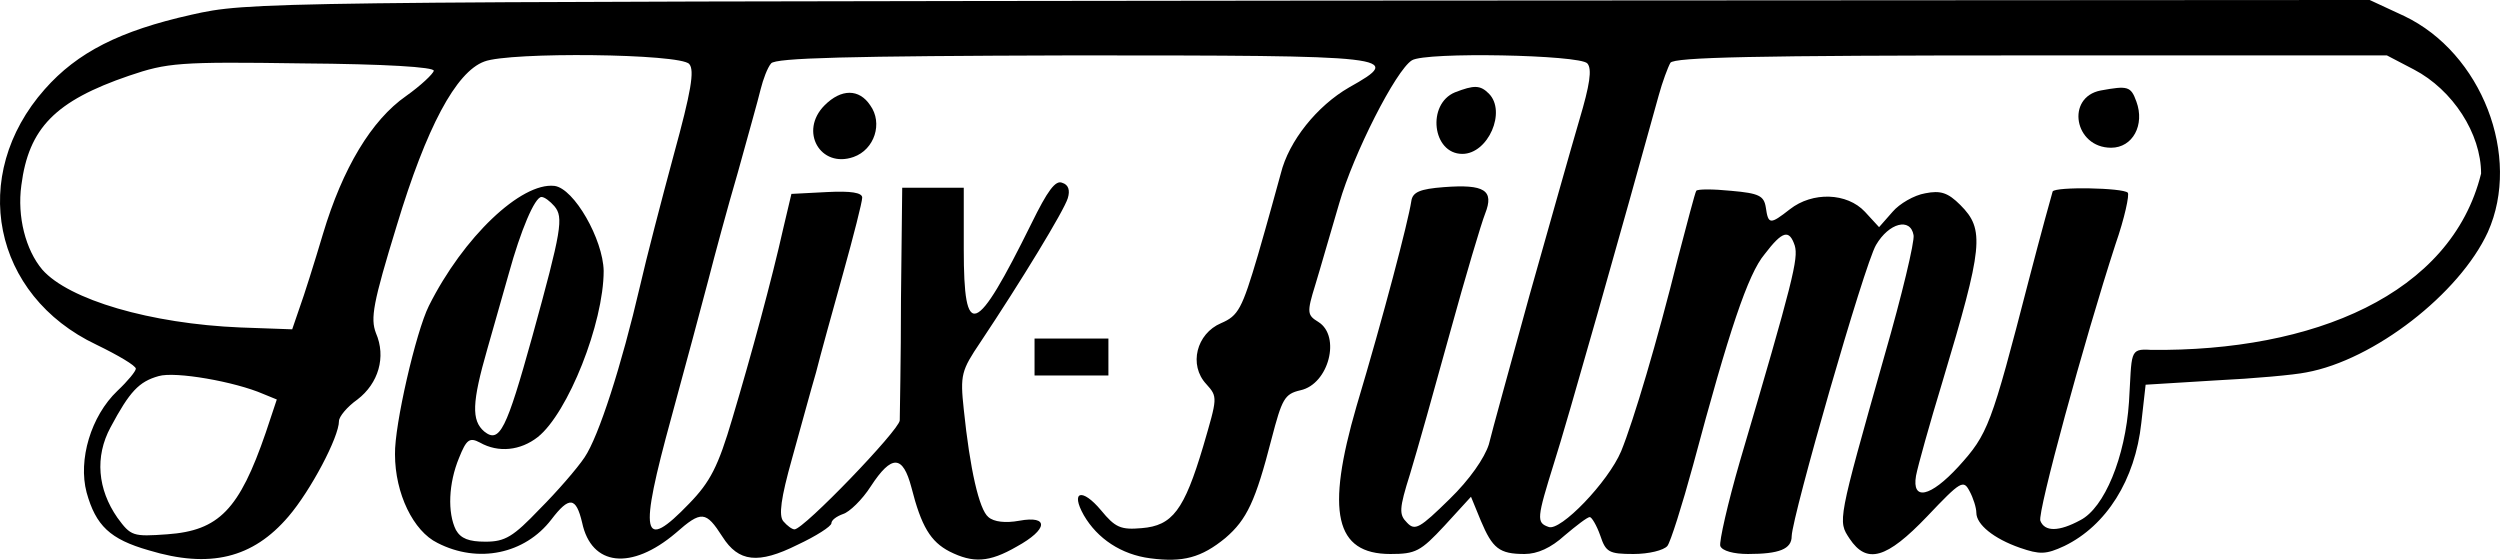 <svg width="406.14pt" height="90.935pt" preserveAspectRatio="xMidYMid" version="1.0" viewBox="0 0 406.14 90.935" xmlns="http://www.w3.org/2000/svg">
    <g transform="matrix(.1 0 0 -.1 -27.932 103)">
        <path d="m590 1006c-116-26-185-61-238-121-124-140-85-335 84-415 35-17 64-34 64-39 0-4-13-20-30-36-43-41-64-112-50-165 15-54 38-76 101-94 99-30 169-13 227 55 36 42 82 129 82 155 0 7 13 23 30 35 34 26 47 69 30 108-9 24-5 48 34 175 48 159 96 249 142 266 41 16 319 13 333-4 9-10 3-45-25-147-20-74-45-170-55-214-30-129-67-244-90-278-12-18-45-56-73-84-43-45-56-53-88-53-27 0-40 5-48 19-14 28-12 76 5 117 12 30 17 34 34 25 30-17 66-13 94 9 49 39 107 185 107 270-1 51-48 134-80 138-54 6-148-83-204-195-21-42-56-194-55-241 0-64 30-125 69-144 66-34 142-18 185 38 29 38 40 37 50-5 15-71 80-78 152-17 42 37 49 36 76-6 26-41 58-45 122-13 30 14 55 30 55 35s8 11 19 15c10 3 31 23 45 45 34 52 52 51 66-2 16-63 31-88 62-104 38-19 64-18 109 8 51 28 53 51 4 42-22-4-41-2-50 6-15 12-30 78-40 175-6 56-4 63 27 109 66 99 136 214 142 234 4 13 1 22-9 25-11 5-24-13-50-66-91-184-110-191-110-42v100h-100l-2-180c0-99-2-188-2-198-1-16-156-177-171-177-4 0-12 6-18 13-8 9-4 38 14 102 14 50 31 113 39 140 7 28 27 100 44 161s31 116 31 123c0 8-18 11-57 9l-58-3-13-55c-19-85-52-206-83-310-23-78-36-103-70-138-77-80-82-53-29 140 23 84 50 185 60 223 10 39 31 117 48 175 16 58 33 118 37 135 4 16 11 35 17 42 7 9 125 12 488 13 527 0 542-1 451-52-52-30-98-87-111-140-5-18-21-77-37-132-26-88-32-99-60-111-40-17-53-68-24-99 19-21 18-22-5-101-31-104-50-129-100-133-34-3-43 1-66 29-31 37-50 31-28-8 22-38 61-64 108-70 53-7 83 1 122 33 35 30 49 60 75 161 17 65 21 73 47 79 46 10 66 88 29 111-18 11-19 15-5 60 8 26 25 86 39 133 23 80 92 216 118 232 22 14 273 9 285-5 8-9 4-35-13-92-13-44-49-172-81-285-31-113-61-221-66-242-7-22-31-57-64-89-48-47-56-52-69-38-13 13-13 22 5 79 11 36 40 139 65 230s51 178 57 193c15 38-1 48-67 43-39-3-51-8-53-23-5-33-45-186-89-333-50-172-35-240 55-240 41 0 49 4 88 46l43 47 16-39c19-45 30-54 71-54 21 0 43 10 65 30 19 16 37 30 41 30 3 0 11-13 17-30 9-27 14-30 54-30 25 0 49 6 55 13 5 6 24 66 42 132 58 217 89 310 116 342 29 38 40 41 49 14 6-21-2-55-89-350-20-69-34-131-32-138 3-8 22-13 45-13 51 0 71 8 71 29 1 33 118 441 137 473 21 36 56 45 61 16 2-10-19-98-47-195-77-272-76-269-57-298 28-42 60-33 126 36 55 58 59 60 69 41 6-11 11-27 11-35 0-19 28-42 71-57 32-11 42-11 72 3 68 33 115 107 125 200l7 62 114 7c62 3 128 9 147 13 110 20 249 128 295 228 55 123-10 291-136 351l-56 26-1722-1c-1713-2-1723-2-1817-23zm3611-89c63-33 109-104 109-169-48.586-196.52-272.82-289.34-536.49-286.39-35.666 2.358-30.513-3.614-35.513-84.614-6-90-40-172-79-192-35-19-58-19-65-1-5 13 71 292 122 449 15 43 23 81 20 84-8 8-117 10-122 2-1-3-19-68-39-145-61-236-66-249-114-302-46-50-76-56-69-15 3 16 22 84 43 153 66 220 69 247 29 287-20 20-32 24-57 19-18-3-42-17-53-30l-22-25-23 25c-29 31-85 33-122 4-32-25-35-25-39 3-3 19-11 23-56 27-30 3-55 3-57 0s-15-53-30-110c-33-133-72-264-92-313-21-50-99-131-118-123-20 7-19 14 9 104 20 62 112 387 170 597 6 22 15 46 19 53 6 9 135 12 586 12h578zm-3217-2c-1-5-21-24-45-41-56-39-103-117-135-224-14-47-31-101-38-120l-12-35-84 3c-146 6-279 45-322 94-27 32-41 86-34 137 12 93 55 137 175 178 62 21 80 23 281 20 136-1 215-6 214-12zm196-220c15-18 12-38-36-212-42-151-53-174-78-154-21 18-20 47 5 134 11 39 27 95 35 123 19 69 42 124 53 124 5 0 14-7 21-15zm-473-305 22-9-18-54c-43-125-76-159-160-165-56-4-59-3-81 27-32 46-37 99-11 147 31 58 46 74 78 83 27 8 124-9 170-29z"/>
        <path d="m3692 883c-57-11-43-93 17-93 35 0 55 37 41 75-9 25-14 26-58 18z"/>
        <path d="m2643 880c-46-19-37-100 12-100 42 0 72 69 43 98-14 14-24 14-55 2z"/>
        <path d="m1619 859c-42-42-7-103 47-84 34 12 48 55 27 84-18 27-47 27-74 0z"/>
        <path d="m1960 450v-30h120v60h-120z"/>
    </g>
</svg>
